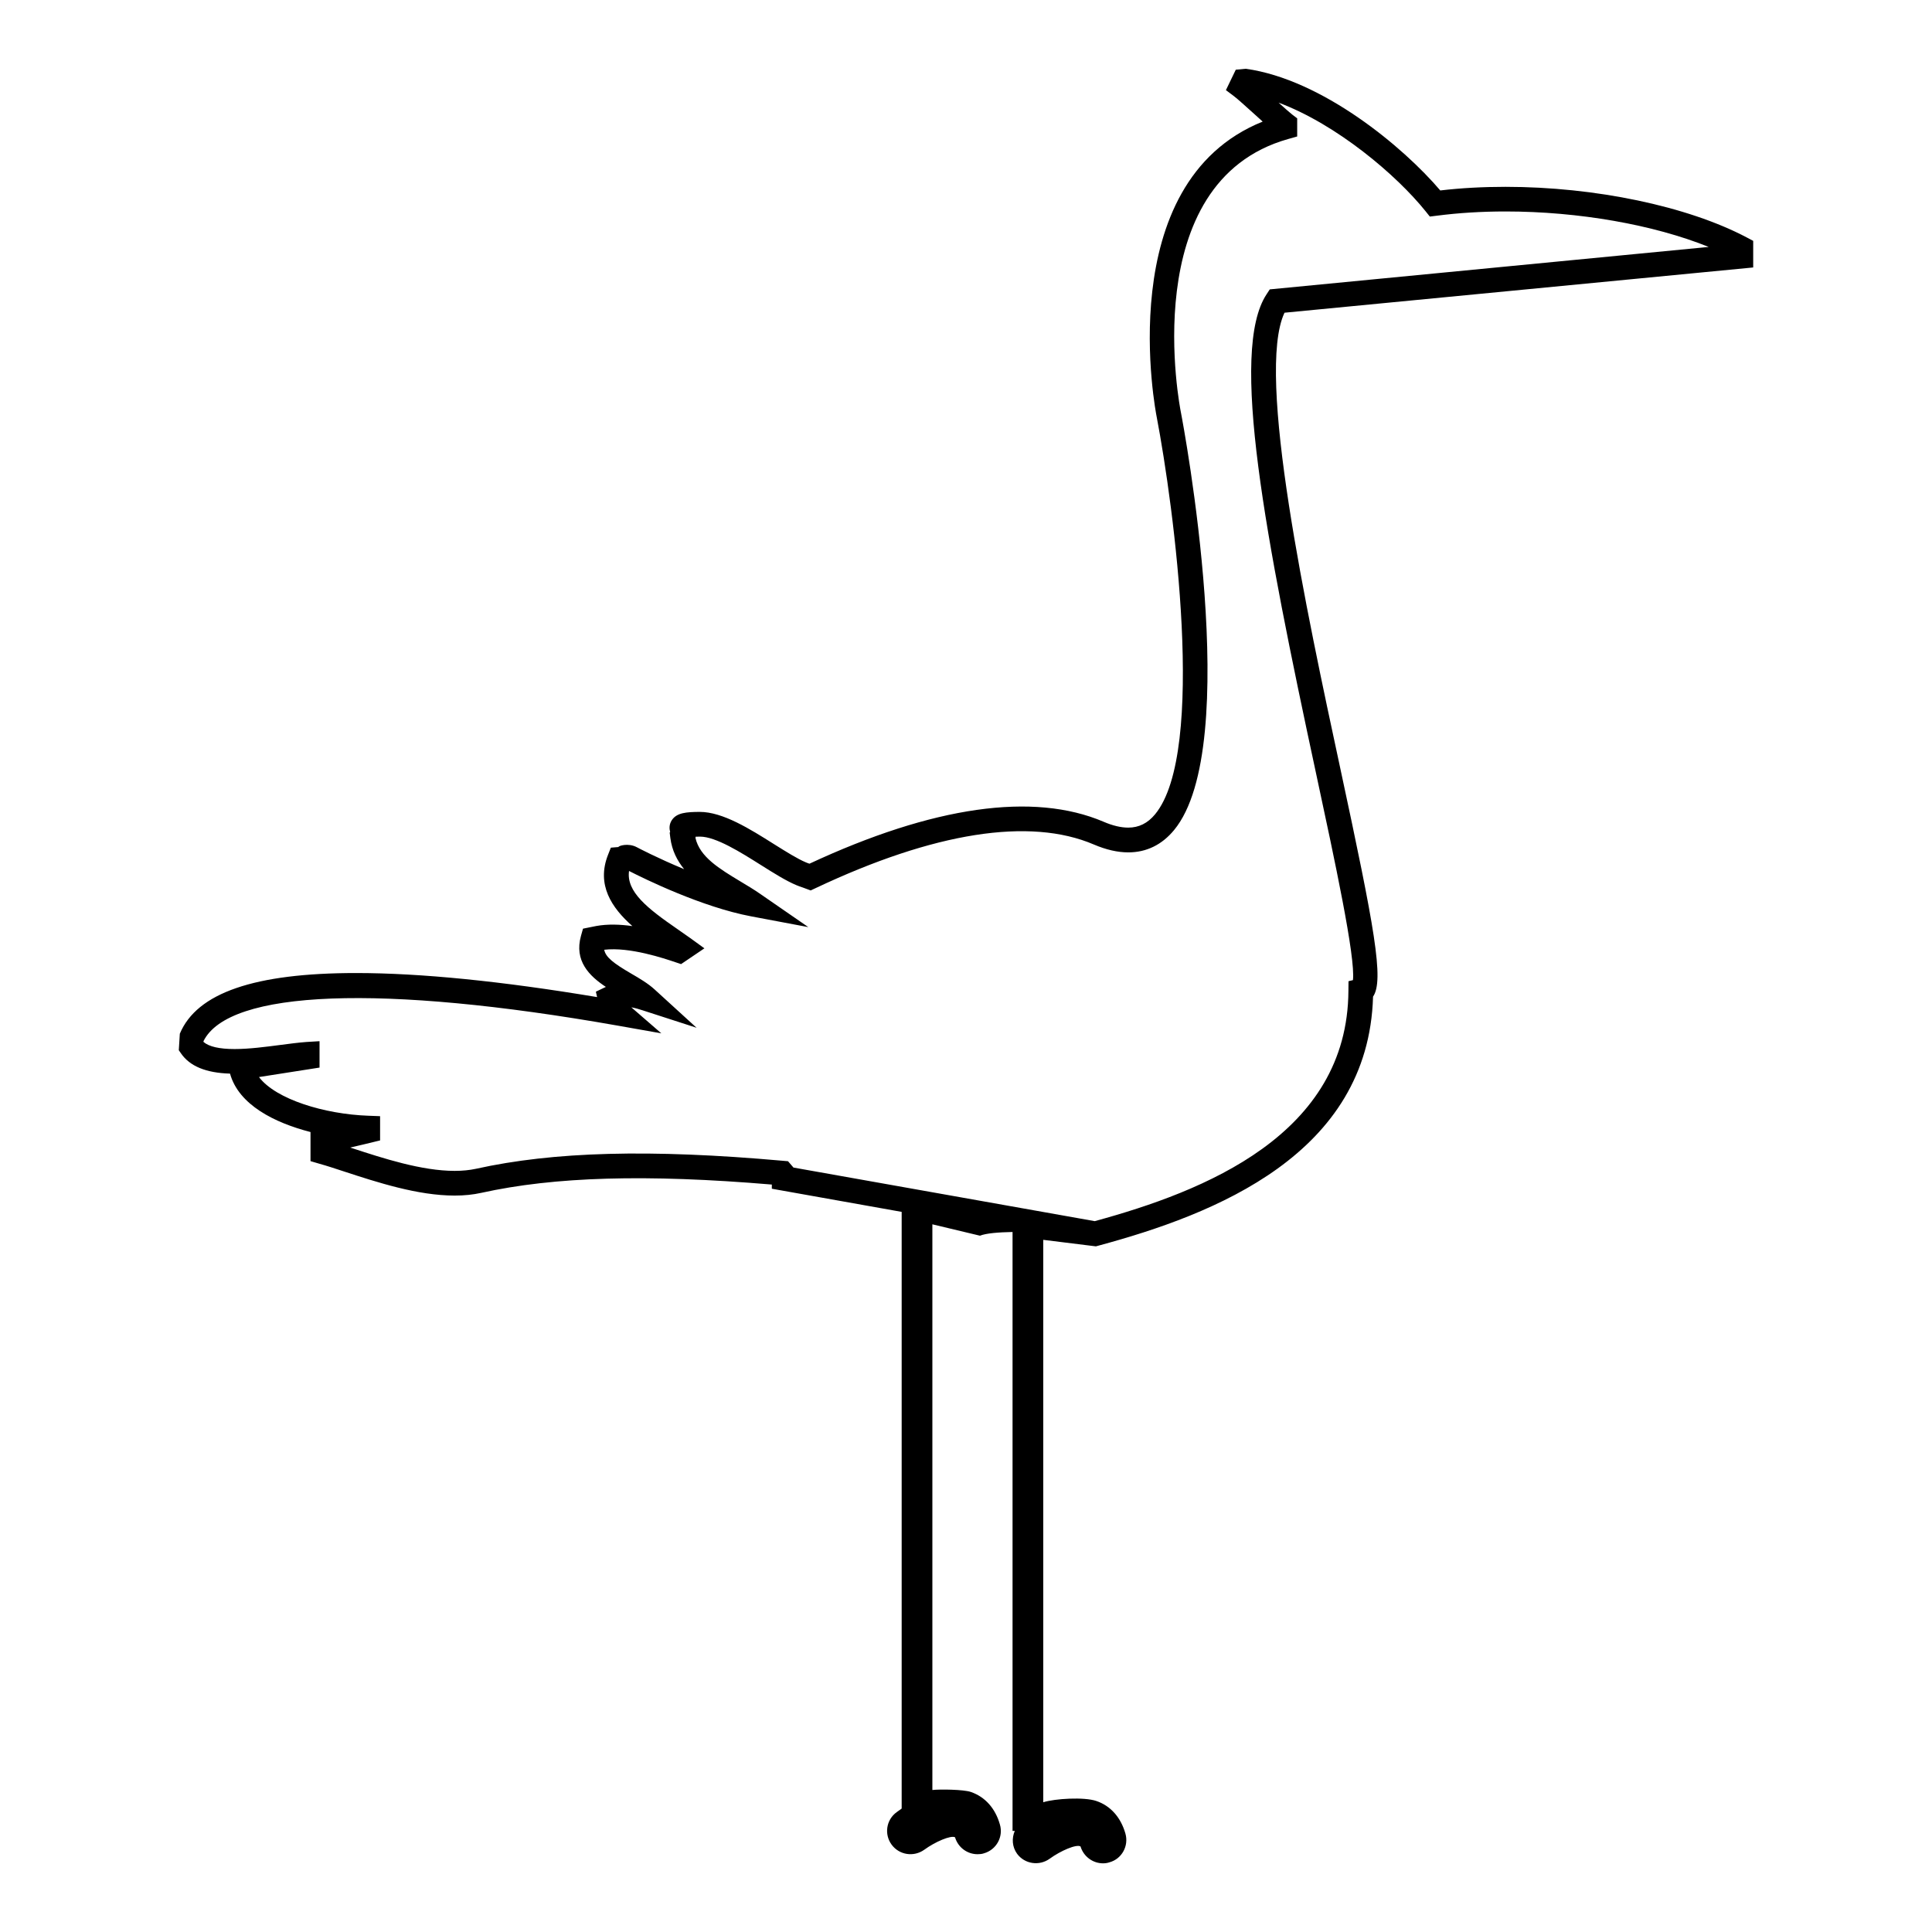 <?xml version="1.0" encoding="utf-8"?>
<!-- Generator: Adobe Illustrator 15.0.0, SVG Export Plug-In . SVG Version: 6.00 Build 0)  -->
<!DOCTYPE svg PUBLIC "-//W3C//DTD SVG 1.1//EN" "http://www.w3.org/Graphics/SVG/1.1/DTD/svg11.dtd">
<svg version="1.1" id="Layer_1" xmlns="http://www.w3.org/2000/svg" xmlns:xlink="http://www.w3.org/1999/xlink" x="0px" y="0px"
	 width="64px" height="64px" viewBox="0 0 64 64" enable-background="new 0 0 64 64" xml:space="preserve">
<path d="M58.077,8.86V7.979L57.86,7.864c-1.958-1.033-5.02-1.675-7.989-1.675c-0.746,0-1.471,0.039-2.16,0.12
	c-1.229-1.446-3.916-3.68-6.444-4.031l-0.33,0.031l-0.327,0.677l0.268,0.201c0.114,0.085,0.415,0.358,0.711,0.625
	c0.082,0.074,0.163,0.147,0.239,0.216c-5.057,2.034-3.526,9.703-3.512,9.778c0.566,2.961,1.659,11.098-0.052,13.168
	c-0.246,0.298-0.538,0.442-0.89,0.442c-0.239,0-0.514-0.064-0.813-0.193c-2.326-0.994-5.654-0.518-9.746,1.388
	c-0.036-0.012-0.073-0.024-0.114-0.042c-0.284-0.118-0.662-0.356-1.063-0.607c-0.793-0.5-1.693-1.067-2.459-1.067
	c-0.438,0.003-0.76,0.024-0.925,0.275c-0.093,0.144-0.083,0.288-0.054,0.392l-0.016,0.02l0.022,0.177
	c0.054,0.412,0.223,0.747,0.457,1.033c-0.888-0.368-1.553-0.718-1.566-0.726c-0.291-0.156-0.621-0.041-0.608-0.007l-0.254,0.021
	l-0.093,0.236c-0.392,0.994,0.12,1.756,0.807,2.362c-0.407-0.057-0.82-0.072-1.197-0.003l-0.439,0.088L19.246,31
	c-0.232,0.83,0.276,1.331,0.824,1.693c-0.012,0.005-0.022,0.011-0.035,0.016l-0.296,0.142l0.041,0.179
	c-3.163-0.528-5.847-0.797-7.985-0.797c-3.362,0-5.272,0.656-5.838,2.01L5.923,34.79l0.072,0.104
	c0.293,0.426,0.826,0.647,1.625,0.671c0.287,1.036,1.477,1.629,2.666,1.935v0.964l0.296,0.087c0.246,0.068,0.527,0.161,0.831,0.261
	c1.081,0.353,2.425,0.793,3.648,0.793c0.315,0,0.61-0.03,0.88-0.09c2.425-0.536,5.464-0.626,9.627-0.275v0.138l4.301,0.767v19.766
	c-0.075,0.051-0.133,0.093-0.167,0.12c-0.346,0.251-0.417,0.733-0.167,1.074c0.254,0.348,0.736,0.417,1.081,0.171
	c0.365-0.267,0.886-0.488,1.021-0.413c0.1,0.338,0.407,0.56,0.744,0.56c0.075,0,0.144-0.006,0.212-0.029
	c0.411-0.117,0.651-0.545,0.53-0.955c-0.151-0.536-0.491-0.916-0.962-1.078c-0.243-0.084-1.03-0.093-1.275-0.065V40.557l1.576,0.377
	c0.215-0.084,0.614-0.113,1.08-0.123v19.841h0.074c-0.104,0.24-0.09,0.527,0.077,0.758c0.254,0.342,0.737,0.41,1.08,0.162
	c0.362-0.264,0.884-0.488,1.02-0.407c0.103,0.338,0.409,0.56,0.746,0.56c0.071,0,0.141-0.009,0.211-0.033
	c0.41-0.11,0.648-0.542,0.531-0.952c-0.152-0.535-0.492-0.922-0.964-1.08c-0.401-0.138-1.368-0.081-1.758,0.042V41.071l1.744,0.216
	l0.088-0.024c3.845-1.038,8.943-3.021,9.093-8.248c0.373-0.545,0.048-2.288-1.079-7.533c-1.127-5.243-2.814-13.091-1.854-15.123
	L58.077,8.86z M43.603,25.652c0.612,2.851,1.305,6.062,1.215,6.816l-0.147,0.036l-0.003,0.316c-0.025,4.772-4.781,6.644-8.403,7.632
	l-9.98-1.775l-0.181-0.21l-0.174-0.015c-4.409-0.393-7.597-0.303-10.165,0.266c-0.211,0.045-0.446,0.069-0.703,0.069
	c-1.093,0-2.369-0.416-3.396-0.752c-0.021-0.006-0.043-0.015-0.064-0.021c0.162-0.039,0.322-0.075,0.482-0.113l0.507-0.123v-0.803
	l-0.394-0.015c-1.436-0.051-3.056-0.539-3.618-1.281l2.006-0.314v-0.874l-0.436,0.026c-0.253,0.019-0.553,0.057-0.868,0.099
	c-0.484,0.063-1.032,0.135-1.509,0.135c-0.507,0-0.852-0.08-1.031-0.236v-0.026c0.837-1.695,5.894-1.894,13.71-0.516l1.457,0.258
	l-0.994-0.862c0.132,0.023,0.268,0.065,0.373,0.099l1.788,0.578l-1.388-1.267c-0.219-0.201-0.499-0.366-0.77-0.523
	c-0.584-0.341-0.856-0.545-0.901-0.794c0.844-0.101,2,0.292,2.356,0.412l0.19,0.063l0.772-0.522l-0.47-0.341
	c-0.135-0.097-0.279-0.197-0.427-0.299c-0.987-0.681-1.696-1.235-1.599-1.923c0.5,0.256,2.41,1.196,4.048,1.504l1.891,0.356
	l-1.583-1.093c-0.211-0.148-0.44-0.284-0.671-0.423c-0.69-0.416-1.343-0.809-1.485-1.438c0.003-0.014,0.006-0.027,0.007-0.041
	c0.041-0.003,0.088-0.003,0.143-0.003c0.524,0,1.352,0.521,2.016,0.94c0.431,0.271,0.838,0.527,1.175,0.667
	c0.064,0.029,0.138,0.053,0.209,0.077l0.267,0.099l0.16-0.075c3.922-1.854,7.1-2.356,9.224-1.445
	c0.403,0.172,0.784,0.259,1.135,0.259l0,0c0.602,0,1.114-0.249,1.518-0.738c2.306-2.789,0.313-13.393,0.225-13.848
	c-0.016-0.077-1.521-7.614,3.556-9.045l0.298-0.084V3.92l-0.162-0.123c-0.08-0.062-0.254-0.216-0.455-0.397
	c1.94,0.725,3.915,2.409,4.867,3.594l0.144,0.18l0.227-0.028c0.721-0.094,1.489-0.141,2.281-0.141c2.428,0,4.907,0.44,6.73,1.175
	L42.063,9.586l-0.106,0.162C40.719,11.623,41.913,17.789,43.603,25.652z"/>
</svg>
